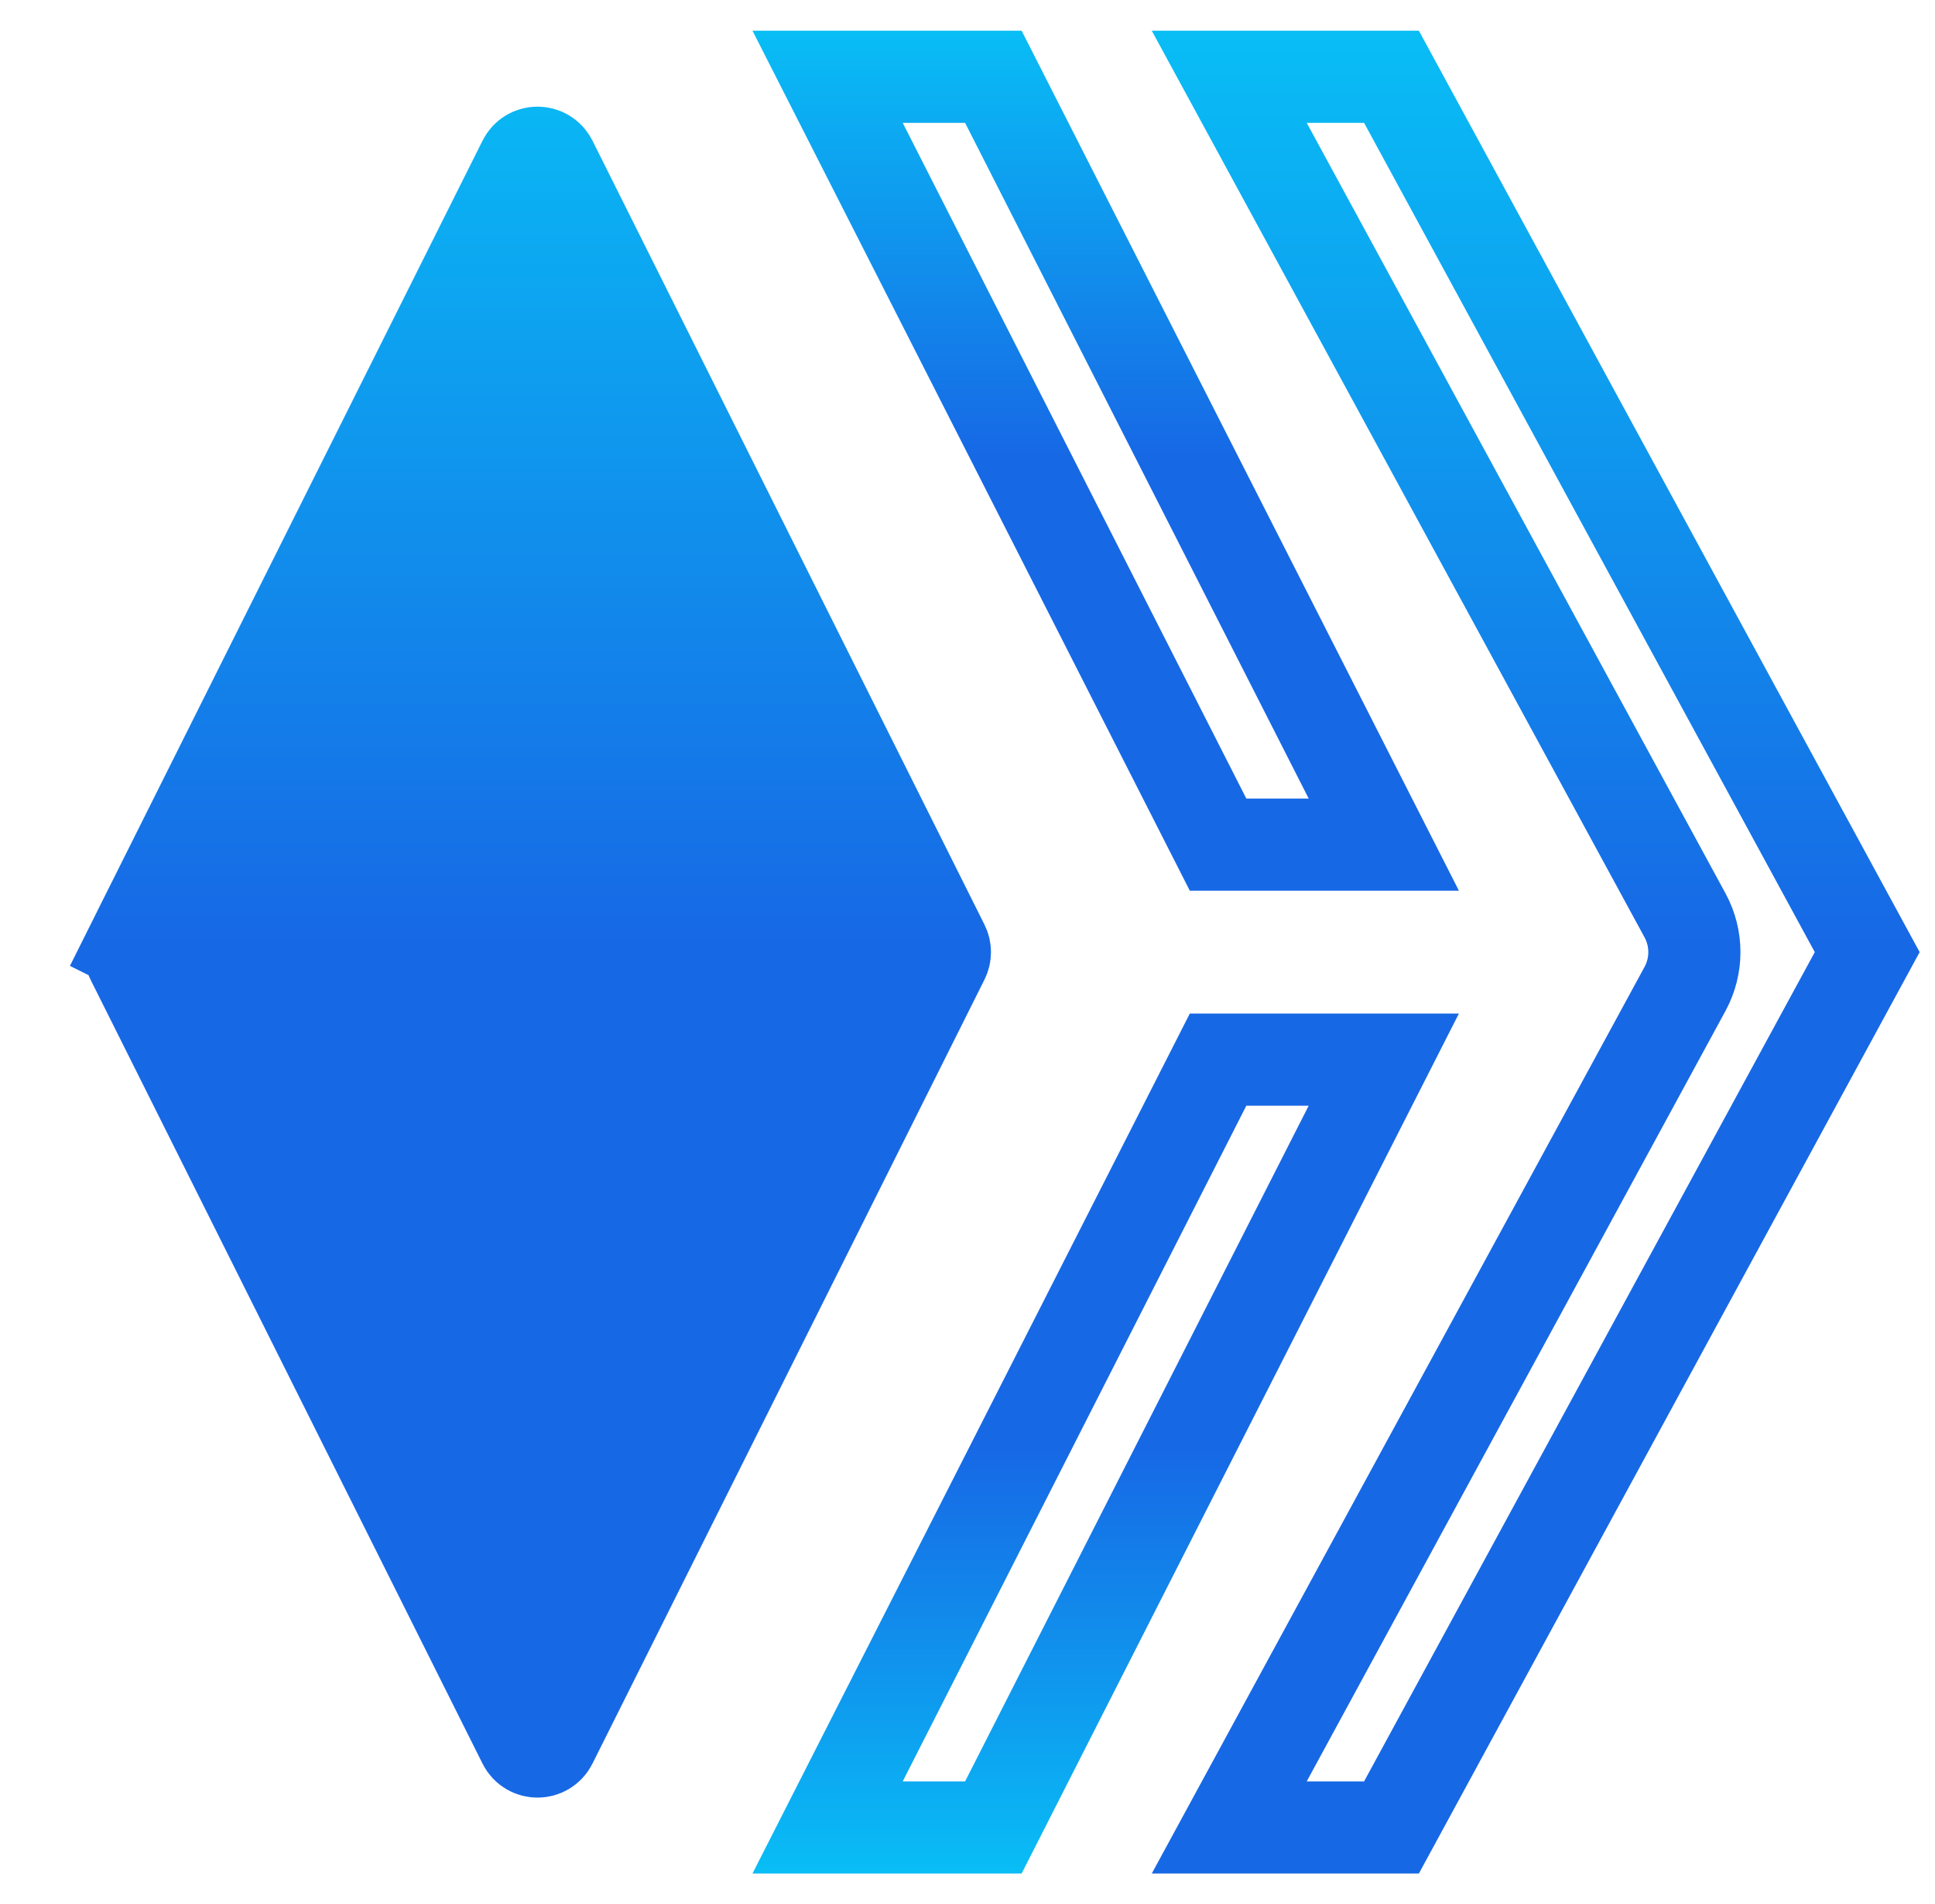 <?xml version="1.0" encoding="UTF-8"?> <svg xmlns="http://www.w3.org/2000/svg" width="63" height="62" viewBox="0 0 63 62" fill="none"> <path d="M4.289 31.224C4.218 31.083 4.218 30.917 4.289 30.776L2.947 30.106L4.289 30.776L17.053 5.249C17.237 4.88 17.763 4.88 17.947 5.249L30.711 30.776C30.782 30.917 30.782 31.083 30.711 31.224L17.947 56.752C17.763 57.12 17.237 57.12 17.053 56.752L4.289 31.224Z" fill="url(#paint0_linear_8198_528444)" stroke="url(#paint1_linear_8198_528444)" stroke-width="3"></path> <path d="M45.054 27.5H39.658L26.945 2.5H32.342L45.054 27.5Z" stroke="url(#paint2_linear_8198_528444)" stroke-width="3"></path> <path d="M45.054 34.5H39.658L26.945 59.5H32.342L45.054 34.5Z" stroke="url(#paint3_linear_8198_528444)" stroke-width="3"></path> <path d="M45.304 59.5H40.022L54.863 32.194C55.267 31.449 55.267 30.551 54.863 29.806L40.022 2.5H45.304L60.793 31L45.304 59.5Z" stroke="url(#paint4_linear_8198_528444)" stroke-width="3"></path> <defs> <linearGradient id="paint0_linear_8198_528444" x1="17.557" y1="61" x2="17.557" y2="-16.586" gradientUnits="userSpaceOnUse"> <stop offset="0.39" stop-color="#1768E5"></stop> <stop offset="1" stop-color="#00F0FF"></stop> </linearGradient> <linearGradient id="paint1_linear_8198_528444" x1="17.557" y1="61" x2="17.557" y2="-16.586" gradientUnits="userSpaceOnUse"> <stop offset="0.39" stop-color="#1768E5"></stop> <stop offset="1" stop-color="#00F0FF"></stop> </linearGradient> <linearGradient id="paint2_linear_8198_528444" x1="36.043" y1="29" x2="36.043" y2="-7.207" gradientUnits="userSpaceOnUse"> <stop offset="0.39" stop-color="#1768E5"></stop> <stop offset="1" stop-color="#00F0FF"></stop> </linearGradient> <linearGradient id="paint3_linear_8198_528444" x1="36.043" y1="33" x2="36.043" y2="69.207" gradientUnits="userSpaceOnUse"> <stop offset="0.39" stop-color="#1768E5"></stop> <stop offset="1" stop-color="#00F0FF"></stop> </linearGradient> <linearGradient id="paint4_linear_8198_528444" x1="50.047" y1="61" x2="50.047" y2="-16.586" gradientUnits="userSpaceOnUse"> <stop offset="0.39" stop-color="#1768E5"></stop> <stop offset="1" stop-color="#00F0FF"></stop> </linearGradient> </defs> </svg> 